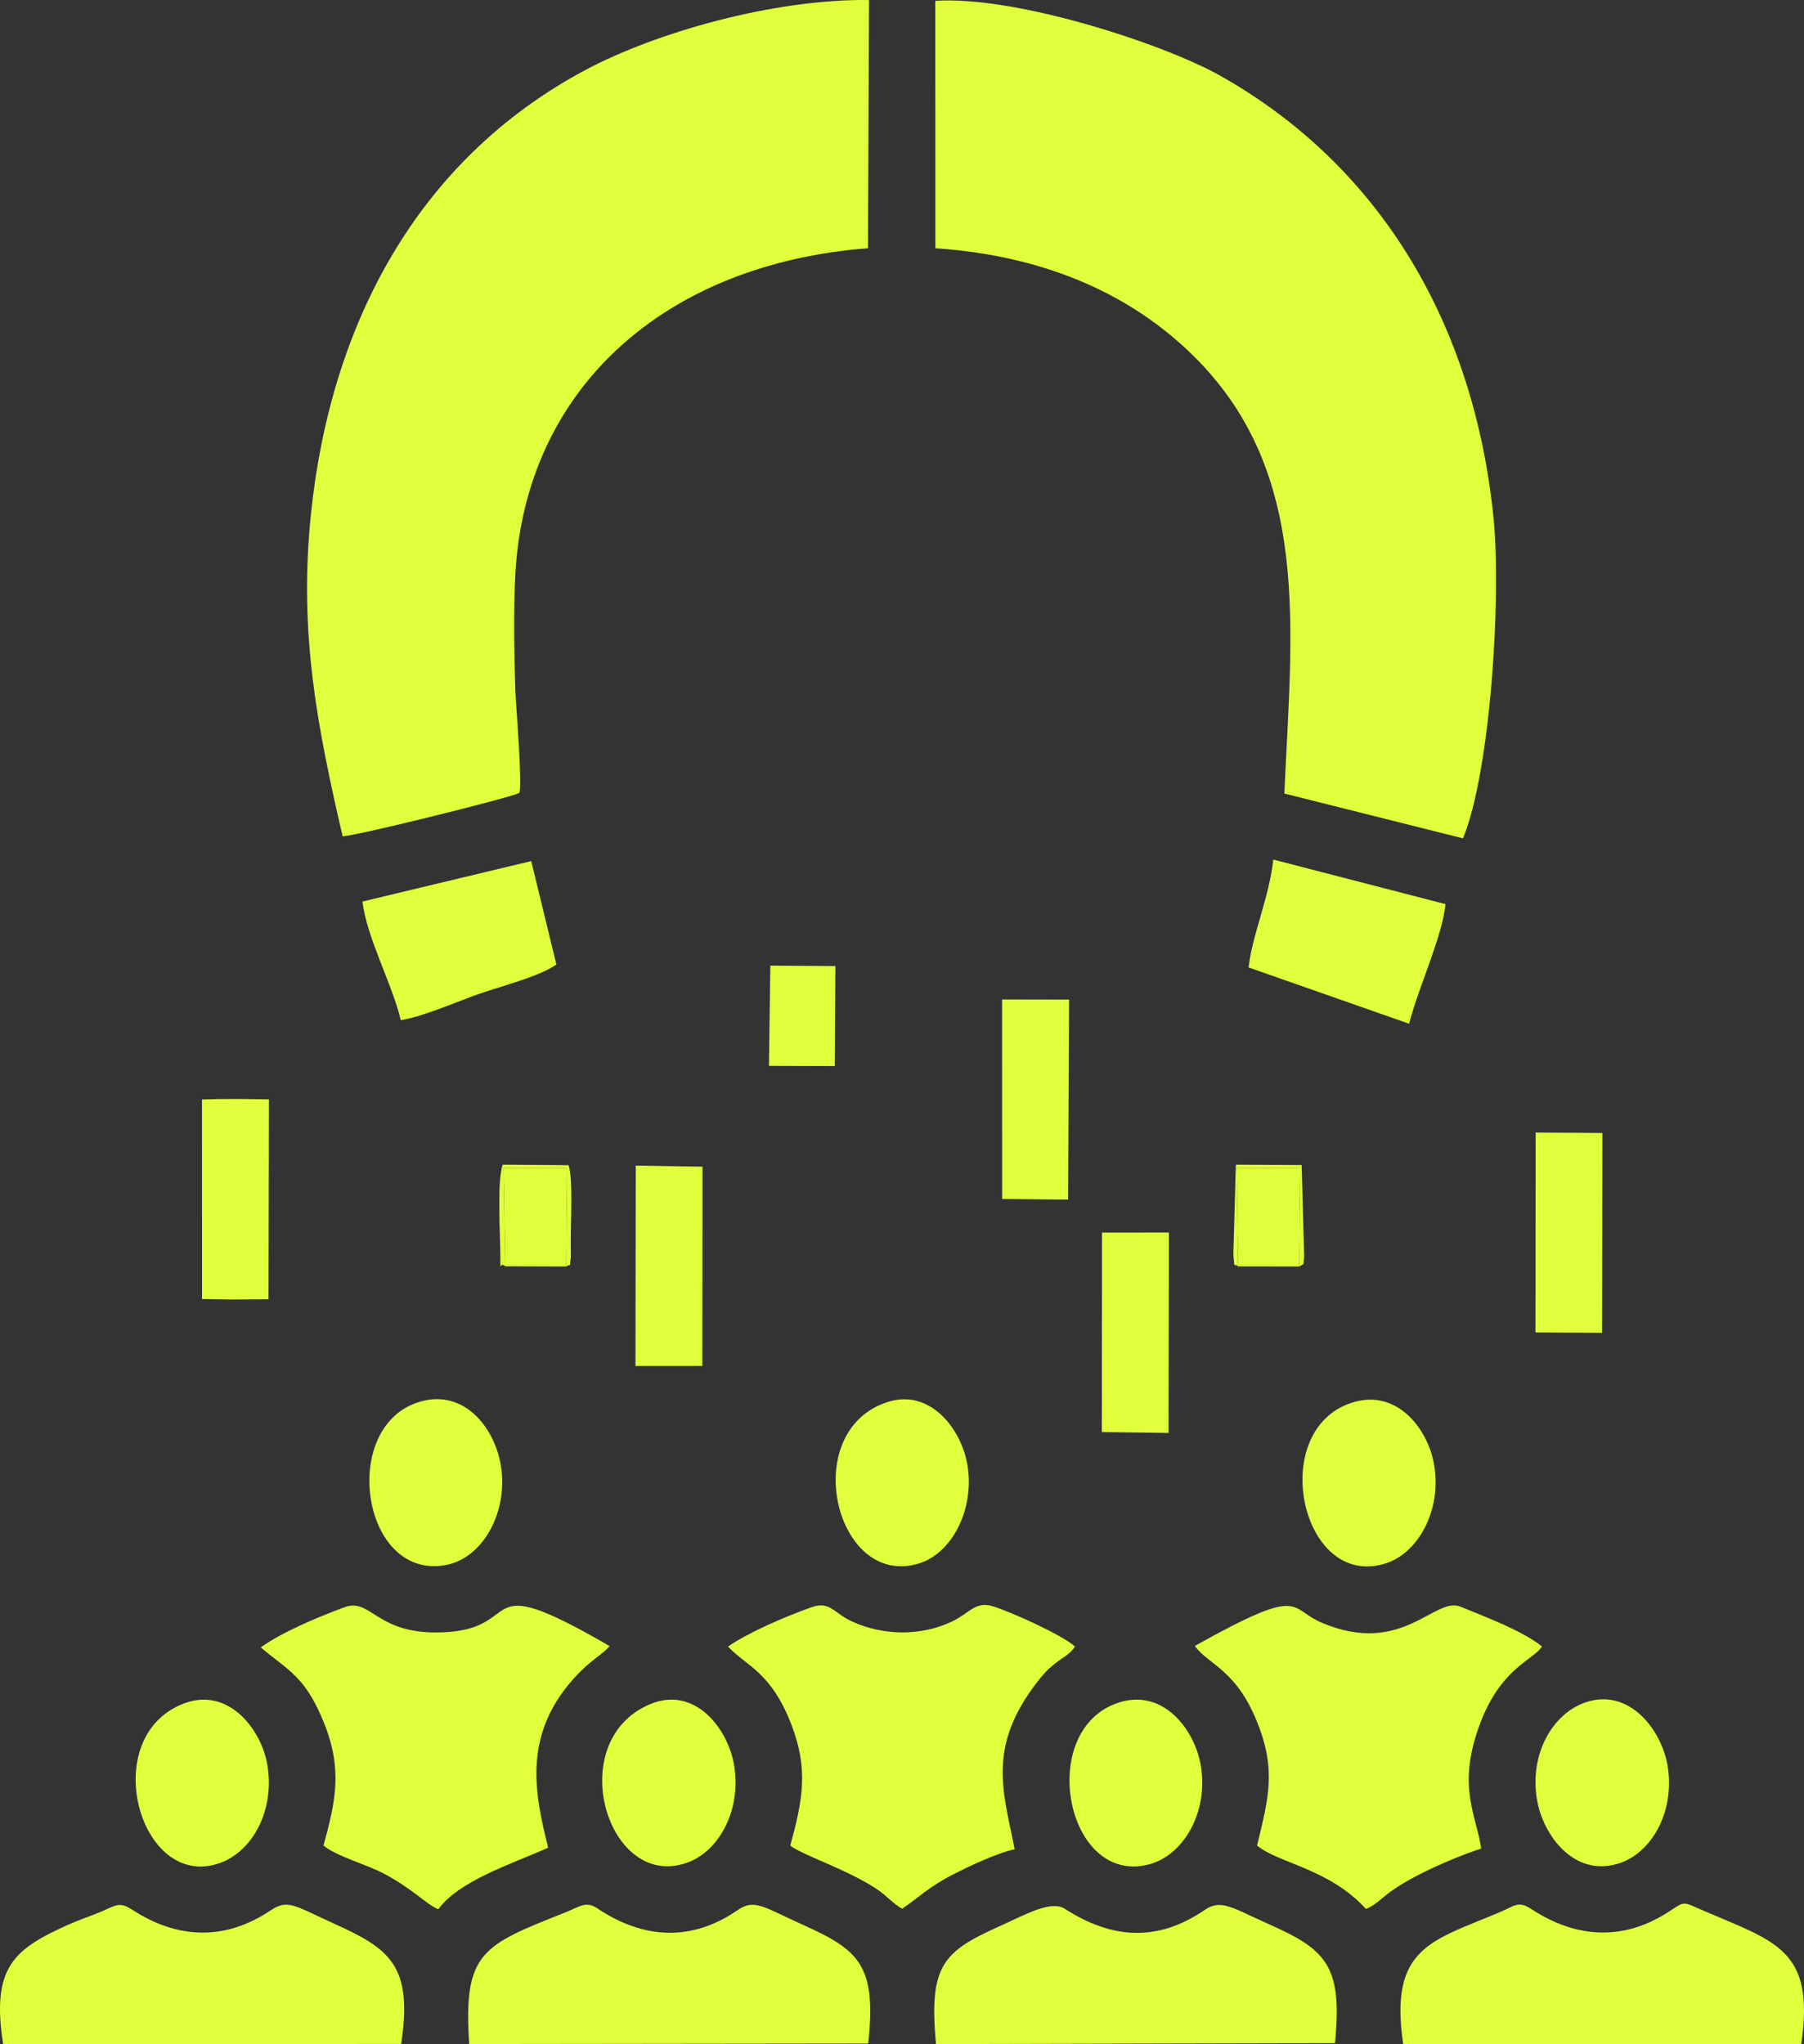 <svg xmlns="http://www.w3.org/2000/svg" xmlns:xlink="http://www.w3.org/1999/xlink" xmlns:xodm="http://www.corel.com/coreldraw/odm/2003" xml:space="preserve" width="61.788mm" height="70mm" style="shape-rendering:geometricPrecision; text-rendering:geometricPrecision; image-rendering:optimizeQuality; fill-rule:evenodd; clip-rule:evenodd" viewBox="0 0 5453.62 6178.46"><rect x="0" y="0" width="5453.62" height="6178.46" fill="#333333" stroke="none"/> <defs> <style type="text/css"> .fil0 {fill:#E2FF3B} </style> </defs> <g id="Camada_x0020_1">  <g id="_2654685465408"> <path class="fil0" d="M1035.7 2527.55c30.37,1.62 498.81,-114.26 533.61,-130.58 11.62,-11.54 -10.49,-275.84 -11.55,-311.83 -3.27,-110.99 -5.73,-236.18 -0.02,-346.62 29.09,-562.04 449.27,-940.47 1066.23,-988.27l3.17 -750.14c-288.75,-3.86 -647.45,98.8 -859.89,212.75 -505.41,271.09 -768.29,766.29 -827.39,1342.51 -36.98,360.49 19.97,643.05 95.85,972.18z"></path> <path class="fil0" d="M2827.68 750.39c349.6,23.65 603.37,150.51 780.87,325.85 358.26,353.93 295.94,825.52 274.16,1322.19l540 135.48c82.99,-200.88 116.44,-728.39 92.33,-968.61 -57.72,-575.22 -333.81,-1058.65 -825.57,-1336.08 -172.9,-97.54 -620.52,-242.77 -862.01,-226.62l0.22 747.79z"></path> <path class="fil0" d="M788.17 4979.12c83.33,70.44 135.13,87.1 192.07,230.13 55.92,140.48 33.73,236.52 -2.24,368.92 37.34,31.28 130.69,57.82 179.4,83.17 89.81,46.75 131.05,94.6 167.62,109.31 62.47,-85.2 213.43,-133.83 332.25,-185.96 -43.05,-168.86 -73.26,-337.67 70.79,-504.14 55.6,-64.26 94.79,-79.59 114.71,-105.48 -429.28,-248.72 -236.49,-39.11 -529.18,-41.05 -178.13,-1.18 -193.91,-105.07 -272.42,-76.13 -84.67,31.22 -188.56,75.5 -253,121.23z"></path> <path class="fil0" d="M3611.94 4974.81c43.25,58.74 124.62,70.26 189.16,231.74 58.07,145.3 32.82,230.71 -0.91,371.63 65.73,54.04 218.66,69.68 329.11,191.56 29,-11.32 46.12,-32.04 76.41,-53.73 26.75,-19.14 54.19,-34.76 86.13,-51.08 52.27,-26.73 127.99,-59.33 185.99,-77.64 -14.84,-101.23 -71.89,-183.89 -8.16,-365.03 64.58,-183.58 169.41,-205.75 191.61,-246.02 -58.43,-47.22 -169.6,-88.84 -246.32,-120.16 -78.08,-31.88 -176.63,152.36 -420.17,48.08 -101.93,-43.65 -52.28,-113.97 -382.84,70.66z"></path> <path class="fil0" d="M2200.79 4976.56c54.43,58.81 129.09,74.97 191.17,234.65 53.33,137.16 33.89,231.81 -2.9,366.97 34.61,28.1 173.28,72.49 261.43,131.53 33.45,22.41 47.04,42.72 76.85,59.38 48.79,-33.1 80.79,-66.08 152.07,-102.73 49.33,-25.37 136.34,-66.52 187.98,-76.86 -33.2,-171.3 -85.68,-307.61 68.32,-505.86 19.3,-24.85 29.33,-35.99 53.82,-55.69 22.15,-17.83 48.09,-29.84 60.18,-51.7 -40.63,-35 -185.85,-101.46 -247.51,-121.07 -53.38,-16.97 -70.89,20.24 -123.23,45.28 -95.02,45.46 -208.71,43.65 -303.79,0.19 -53.27,-24.34 -65.99,-62.42 -121,-43.1 -81.98,28.8 -192.08,76.88 -253.39,119.02z"></path> <path class="fil0" d="M5445.31 6178.46c41.69,-287.87 -75.63,-308.51 -303.48,-406.96 -53.19,-22.98 -48.29,-25.8 -92.1,3.36 -138.34,92.08 -281.51,85.33 -418.6,-3.64 -41.26,-26.78 -47.02,-13.15 -97.36,8.3 -203.05,86.52 -335.43,104.19 -291.83,398.53l1203.37 0.41z"></path> <path class="fil0" d="M1212.69 6177.76c36.65,-238.23 -37.08,-288.26 -200.15,-362.43 -125.26,-56.97 -142.48,-75.98 -195.02,-40.87 -138.44,92.5 -281.65,86.35 -418.58,-2.86 -39.75,-25.89 -50.09,-11.23 -96.98,7.85 -33.84,13.77 -65.25,24.17 -97.44,38.71 -160.31,72.45 -231.76,126.1 -195.1,359.95l1203.26 -0.34z"></path> <path class="fil0" d="M2624.68 6176.58c26,-238.52 -29.02,-283.22 -199.37,-359.82 -115.23,-51.82 -144.06,-79.05 -195.57,-43.43 -139.79,96.65 -285.77,86.91 -422.9,-4.71 -35.98,-24.03 -52.03,-6.7 -98.74,11.92 -248.85,99.2 -308.41,118.5 -289.72,397.46l1206.3 -1.42z"></path> <path class="fil0" d="M4035.85 6175.27c22.51,-232.08 -24.78,-281.59 -197.72,-358.52 -112.24,-49.93 -146.2,-78.04 -195.31,-44.53 -144.23,98.43 -281.04,88.56 -423.64,-2.82 -42.06,-26.96 -117.92,16.72 -195.03,51.38 -172.57,77.58 -216.77,117.87 -194.63,357.32l1206.33 -2.82z"></path> <path class="fil0" d="M3774.64 2924.09l485.29 170.14c25.95,-104.59 100.76,-264.16 109.93,-361.55l-520.68 -134.66c-12.46,115.94 -63.94,227.99 -74.55,326.07z"></path> <path class="fil0" d="M1095.87 2724.81c11.59,106.67 92.52,255.59 115.54,358.46 64,-9.07 172.26,-56.74 236.74,-79.22 66.65,-23.23 186.24,-53.87 233.77,-88.97l-75.99 -312.44 -510.06 122.17z"></path> <path class="fil0" d="M1284.69 4232.8c-264.39,56.77 -197.25,548.46 64.81,497.09 105.31,-20.64 181.09,-147.5 167.02,-282.9 -12.35,-118.81 -102.23,-242.02 -231.83,-214.19z"></path> <path class="fil0" d="M4098.04 4236.29c-272.58,72.26 -168.61,573.28 92.25,488.62 95.2,-30.9 166.7,-156.03 146.15,-291.94 -16.96,-112.1 -109.77,-230.77 -238.4,-196.68z"></path> <path class="fil0" d="M2685.24 4236.93c-274.59,85.73 -160.7,566.56 92.8,488.58 99.49,-30.6 167.44,-161.89 147.27,-293.51 -17.33,-113.07 -113.29,-234.66 -240.07,-195.07z"></path> <path class="fil0" d="M3382.19 5145.86c-252.4,81.74 -159.55,558.36 93.7,488.5 100.06,-27.6 176.31,-153.1 155.02,-293.35 -17.08,-112.57 -114.2,-238.71 -248.72,-195.15z"></path> <path class="fil0" d="M4795.14 5144.68c-102.97,33.93 -171.95,158.56 -148.73,294.71 18.46,108.26 111.19,232.39 242.73,194.2 101.7,-29.52 172.97,-152.99 153.08,-290.92 -15.83,-109.85 -114.07,-241.83 -247.09,-197.99z"></path> <path class="fil0" d="M558.1 5147.89c-266.53,98.32 -137.43,568.73 105.91,483.31 99.39,-34.89 167.57,-159.99 144.12,-297.32 -18.48,-108.22 -117.88,-234.75 -250.02,-186z"></path> <path class="fil0" d="M1965.95 5150.55c-268.45,111.66 -127.81,573.94 117.56,476.91 93.71,-37.06 160.15,-163.17 134.66,-298 -20.46,-108.2 -119.24,-234.22 -252.22,-178.91z"></path> <polygon class="fil0" points="3330.9,4328.38 3532.63,4331.06 3533.72,3725.21 3331.48,3725.37 "></polygon> <polygon class="fil0" points="610.78,3926.25 702.67,3927.67 730.03,3927.45 811.76,3926.86 813.03,3322.86 730.03,3321.56 666.19,3321.76 610.66,3323.09 "></polygon> <polygon class="fil0" points="1921.08,4128.7 2123.22,4128.53 2123.76,3526.27 1921.96,3523.04 "></polygon> <polygon class="fil0" points="4641.82,4027.24 4843.13,4028.46 4844.1,3424.28 4642.37,3423.15 "></polygon> <polygon class="fil0" points="3029.51,3623.85 3228.86,3625.72 3231.86,3021.21 3029.34,3020.84 "></polygon> <polygon class="fil0" points="2324.55,3221.56 2523.54,3222.15 2525.4,2920.02 2328.8,2918.56 "></polygon> <polygon class="fil0" points="3742.74,3827.67 3927.79,3827.89 3931.06,3530.06 3738.65,3531.26 "></polygon> <polygon class="fil0" points="1527.05,3827.35 1711.66,3827.95 1714.64,3530.29 1522.21,3530.89 "></polygon> <path class="fil0" d="M1527.05 3827.35l-4.85 -296.45 192.43 -0.6 -2.97 297.66c18.84,-11.83 8.35,8.63 13.94,-27.75 0.44,-2.9 -0.16,-31.71 -0.23,-36.84 -0.86,-66.6 7.56,-198.11 -6.43,-241.58l-199.4 -1.58c-17.74,53.46 -6.89,214.4 -6.89,279.53 0.56,54.14 -3.19,10.26 14.4,27.61z"></path> <path class="fil0" d="M3742.74 3827.67l-4.09 -296.41 192.41 -1.21 -3.27 297.84c18.42,-10.92 10.65,-1.78 14.87,-27.67l-7.72 -278.84 -198.85 -1.13 -7.56 271.07c4.2,50.52 0.64,23.44 14.2,36.36z"></path> </g> </g> </svg>